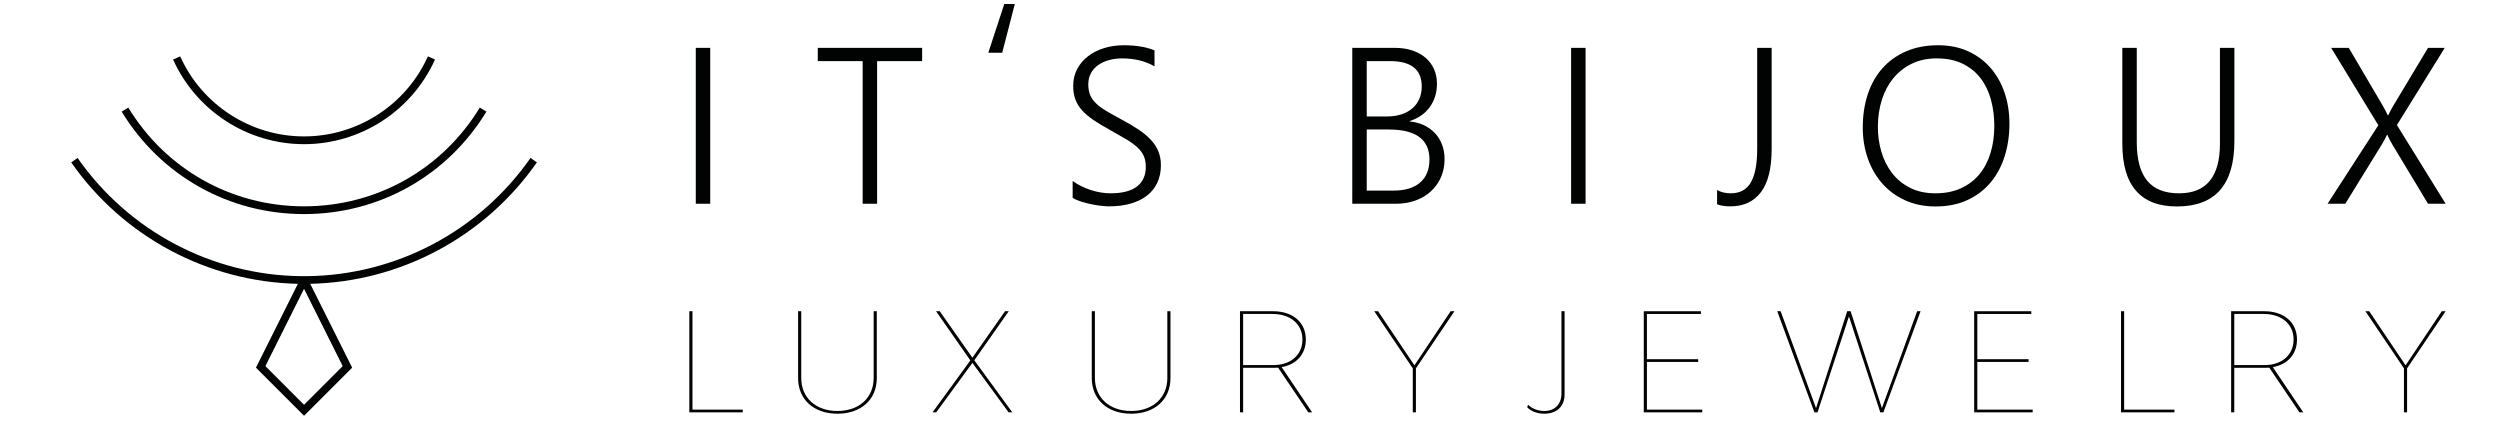 <?xml version="1.0" encoding="UTF-8"?> <svg xmlns="http://www.w3.org/2000/svg" xmlns:xlink="http://www.w3.org/1999/xlink" version="1.1" id="Laag_1" x="0px" y="0px" width="1250px" height="217px" viewBox="0 0 1250 217" xml:space="preserve"> <g> <path fill="#010202" d="M268.44,81.2l-3.186-2.223c-25.617,36.708-67.436,58.722-112.048,59.106h-2.365 c-44.614-0.385-86.433-22.398-112.046-59.106L35.609,81.2c25.974,37.222,68.158,59.72,113.32,60.71l-20.958,41.918l24.054,24.057 l24.057-24.057L155.12,141.91C200.282,140.92,242.467,118.422,268.44,81.2 M152.024,202.393l-19.327-19.33l19.327-38.658 l19.331,38.658L152.024,202.393z"></path> <path fill="#010202" d="M152.024,107.045c37.573,0,71.663-19.154,91.191-51.236l-3.315-2.018 c-18.818,30.913-51.668,49.369-87.875,49.369c-36.206,0-69.056-18.456-87.874-49.369l-3.319,2.018 C80.361,87.892,114.451,107.045,152.024,107.045"></path> <path fill="#010202" d="M152.024,72.087c28.214,0,53.914-16.611,65.476-42.32l-3.543-1.594 c-10.936,24.317-35.244,40.029-61.933,40.029c-26.69,0-51-15.712-61.932-40.029l-3.543,1.594 C98.107,55.476,123.809,72.087,152.024,72.087"></path> <rect x="347.888" y="23.93" fill="#010202" width="7.229" height="77.942"></rect> <polygon fill="#010202" points="438.559,30.56 438.559,101.872 431.33,101.872 431.33,30.56 408.882,30.56 408.882,23.929 461.061,23.929 461.061,30.56 "></polygon> <polygon fill="#010202" points="501.108,26.351 494.151,26.351 502.141,2 507.413,2 "></polygon> <path fill="#010202" d="M536.324,90.458c1.305,0.979,2.745,1.857,4.321,2.636c1.576,0.78,3.188,1.433,4.837,1.957 c1.648,0.525,3.306,0.924,4.973,1.195c1.667,0.272,3.261,0.408,4.784,0.408c5.906,0,10.327-1.142,13.262-3.425 c2.936-2.282,4.403-5.562,4.403-9.838c0-2.065-0.345-3.867-1.033-5.408c-0.689-1.539-1.758-2.979-3.207-4.321 c-1.449-1.34-3.28-2.671-5.489-3.994c-2.211-1.322-4.82-2.817-7.827-4.484c-3.334-1.812-6.188-3.524-8.561-5.137 c-2.374-1.611-4.313-3.262-5.816-4.946c-1.504-1.685-2.609-3.506-3.316-5.462c-0.706-1.957-1.06-4.186-1.06-6.686 c0-3.153,0.67-5.979,2.011-8.479c1.34-2.5,3.152-4.629,5.435-6.387c2.283-1.757,4.955-3.106,8.018-4.049 c3.062-0.942,6.332-1.414,9.811-1.414c6.123,0,11.251,0.853,15.382,2.555v7.99c-4.603-2.645-10.001-3.968-16.198-3.968 c-2.319,0-4.502,0.281-6.55,0.843c-2.047,0.563-3.841,1.386-5.381,2.473c-1.541,1.088-2.754,2.438-3.642,4.05 c-0.888,1.612-1.332,3.487-1.332,5.625c0,2.03,0.299,3.778,0.897,5.245c0.598,1.468,1.558,2.854,2.881,4.158 c1.322,1.305,3.062,2.601,5.218,3.887c2.155,1.286,4.792,2.764,7.908,4.43c3.261,1.739,6.105,3.434,8.534,5.082 c2.427,1.649,4.448,3.37,6.061,5.163c1.612,1.794,2.817,3.696,3.614,5.708c0.797,2.011,1.196,4.249,1.196,6.712 c0,3.407-0.634,6.406-1.902,8.996c-1.269,2.591-3.044,4.738-5.327,6.44c-2.283,1.704-5,2.99-8.153,3.859 c-3.153,0.87-6.614,1.305-10.382,1.305c-1.232,0-2.7-0.1-4.402-0.299c-1.704-0.2-3.424-0.489-5.164-0.87 c-1.739-0.38-3.397-0.833-4.974-1.358s-2.854-1.096-3.832-1.712V90.458z"></path> <path fill="#010202" d="M676.139,101.872V23.929h21.307c3.225,0,6.133,0.435,8.724,1.305c2.591,0.869,4.801,2.093,6.632,3.669 c1.829,1.576,3.233,3.47,4.212,5.68c0.979,2.211,1.468,4.64,1.468,7.284c0,2.247-0.309,4.348-0.924,6.305 c-0.617,1.957-1.504,3.742-2.664,5.354c-1.16,1.613-2.581,3.008-4.267,4.186c-1.685,1.178-3.597,2.111-5.734,2.8v0.217 c2.608,0.254,4.982,0.889,7.12,1.902c2.138,1.015,3.968,2.337,5.49,3.968c1.521,1.63,2.699,3.542,3.533,5.734 c0.833,2.192,1.25,4.593,1.25,7.201c0,3.299-0.598,6.315-1.794,9.051c-1.195,2.736-2.872,5.092-5.027,7.065 c-2.156,1.976-4.721,3.506-7.691,4.594c-2.972,1.087-6.251,1.63-9.838,1.63H676.139z M683.368,30.561v27.665h10.109 c2.645,0,5.036-0.344,7.175-1.032c2.138-0.688,3.968-1.685,5.489-2.989c1.522-1.304,2.69-2.881,3.506-4.729 c0.816-1.849,1.224-3.932,1.224-6.251c0-8.442-5.255-12.664-15.764-12.664H683.368z M683.368,64.748v30.548h13.425 c5.762,0,10.191-1.35,13.29-4.05c3.098-2.699,4.647-6.531,4.647-11.496c0-10.001-6.795-15.002-20.384-15.002H683.368z"></path> <rect x="785.556" y="23.93" fill="#010202" width="7.229" height="77.942"></rect> <path fill="#010202" d="M885.827,74.478c0,9.712-1.794,16.923-5.381,21.633c-3.588,4.711-8.661,7.066-15.22,7.066 c-1.269,0-2.464-0.082-3.587-0.244c-1.124-0.163-2.156-0.427-3.099-0.789v-7.12c2.029,1.087,4.294,1.631,6.795,1.631 c4.601,0,7.962-1.812,10.082-5.436c2.12-3.623,3.18-9.203,3.18-16.741V23.929h7.229V74.478z"></path> <path fill="#010202" d="M967.746,103.23c-5.617,0-10.672-1.023-15.164-3.07c-4.494-2.047-8.308-4.846-11.442-8.397 c-3.134-3.552-5.544-7.728-7.229-12.528c-1.686-4.801-2.527-9.956-2.527-15.464c0-6.088,0.842-11.659,2.527-16.714 c1.685-5.056,4.14-9.385,7.365-12.99c3.225-3.605,7.175-6.414,11.849-8.425c4.675-2.012,10.001-3.018,15.98-3.018 c5.507,0,10.453,0.988,14.838,2.963c4.384,1.976,8.117,4.711,11.197,8.207c3.079,3.497,5.443,7.637,7.093,12.42 s2.474,9.983,2.474,15.6c0,5.907-0.807,11.387-2.419,16.442c-1.612,5.055-3.986,9.431-7.12,13.126 c-3.135,3.696-6.994,6.596-11.577,8.697C979.006,102.18,973.726,103.23,967.746,103.23 M968.345,29.201 c-4.712,0-8.888,0.896-12.529,2.69s-6.713,4.222-9.213,7.283c-2.5,3.063-4.395,6.65-5.68,10.763 c-1.287,4.112-1.949,8.488-1.984,13.126c-0.036,4.422,0.534,8.651,1.713,12.691c1.177,4.041,2.952,7.61,5.326,10.708 c2.373,3.099,5.372,5.571,8.996,7.419c3.623,1.849,7.862,2.772,12.719,2.772c4.854,0,9.122-0.843,12.8-2.527 c3.678-1.686,6.748-4.022,9.213-7.012c2.464-2.989,4.321-6.55,5.571-10.681s1.875-8.643,1.875-13.534 c0-4.565-0.553-8.896-1.657-12.99c-1.106-4.095-2.827-7.673-5.164-10.735c-2.337-3.062-5.318-5.489-8.94-7.283 C977.765,30.098,973.417,29.201,968.345,29.201"></path> <path fill="#010202" d="M1117.197,70.564c0,21.777-9.566,32.666-28.699,32.666c-18.227,0-27.34-10.489-27.34-31.471V23.929h7.229 v47.18c0,8.552,1.721,14.946,5.163,19.187c3.442,4.239,8.769,6.359,15.98,6.359c13.624,0,20.437-8.262,20.437-24.785v-47.94h7.229 V70.564z"></path> <path fill="#010202" d="M1214.005,101.872l-17.938-29.785c-0.398-0.688-0.814-1.44-1.25-2.257 c-0.435-0.814-0.797-1.604-1.087-2.363h-0.271c-0.363,0.725-0.734,1.467-1.115,2.229c-0.38,0.761-0.824,1.558-1.331,2.392 l-18.372,29.785h-8.858l25.383-39.243l-23.59-38.7h8.805l16.688,28.373c0.507,0.834,0.986,1.694,1.439,2.582 s0.915,1.803,1.387,2.744h0.217c0.508-1.051,1.006-2.029,1.495-2.935s0.969-1.739,1.44-2.501l16.959-28.264h8.369l-23.915,38.592 l24.351,39.352H1214.005z"></path> <polygon fill="#010202" points="371.38,204.809 371.38,206.174 344.666,206.174 344.666,155.615 346.237,155.615 346.237,204.809 "></polygon> <path fill="#010202" d="M399.047,189.025v-33.41h1.572v33.342c0,9.906,7.242,16.533,18.105,16.533s18.106-6.627,18.106-16.533 v-33.342h1.571v33.41c0,10.727-7.857,17.832-19.677,17.832C406.905,206.857,399.047,199.752,399.047,189.025"></path> <polygon fill="#010202" points="504.305,206.174 486.2,181.441 468.095,206.174 466.25,206.174 485.175,180.213 468.026,155.615 469.871,155.615 486.2,178.846 502.529,155.615 504.374,155.615 487.156,180.143 506.15,206.174 "></polygon> <path fill="#010202" d="M545.887,189.025v-33.41h1.571v33.342c0,9.906,7.242,16.533,18.105,16.533 c10.863,0,18.105-6.627,18.105-16.533v-33.342h1.571v33.41c0,10.727-7.857,17.832-19.677,17.832 C553.744,206.857,545.887,199.752,545.887,189.025"></path> <path fill="#010202" d="M654.15,206.174l-15.1-22.342c-0.683,0.068-1.366,0.068-2.118,0.068h-15.372v22.273h-1.571v-50.559h16.603 c9.838,0,16.328,5.604,16.328,14.143c0,7.242-4.646,12.502-12.093,13.801l15.235,22.615H654.15z M651.212,169.758 c0-7.719-6.013-12.775-14.963-12.775h-14.688v25.553h15.167C645.404,182.535,651.212,177.41,651.212,169.758"></path> <polygon fill="#010202" points="727.228,155.615 707.961,184.174 707.961,206.174 706.39,206.174 706.39,184.174 687.123,155.615 689.036,155.615 707.209,182.672 725.314,155.615 "></polygon> <path fill="#010202" d="M763.575,203.578l0.478-1.162c2.118,2.051,5.192,3.074,8.063,3.074c5.397,0,8.608-3.484,8.608-8.676 v-41.199h1.571v41.609c0,5.807-3.689,9.633-10.18,9.633C768.836,206.857,765.419,205.695,763.575,203.578"></path> <polygon fill="#010202" points="851.135,204.809 851.135,206.174 821.893,206.174 821.893,155.615 850.451,155.615 850.451,156.982 823.464,156.982 823.464,179.598 849.085,179.598 849.085,180.963 823.464,180.963 823.464,204.809 "></polygon> <polygon fill="#010202" points="960.286,155.615 941.703,206.174 940.132,206.174 924.485,158.211 908.771,206.174 907.2,206.174 888.617,155.615 890.324,155.615 908.02,204.057 923.598,155.615 925.306,155.615 940.951,204.057 958.578,155.615 "></polygon> <polygon fill="#010202" points="1016.328,204.809 1016.328,206.174 987.087,206.174 987.087,155.615 1015.646,155.615 1015.646,156.982 988.658,156.982 988.658,179.598 1014.278,179.598 1014.278,180.963 988.658,180.963 988.658,204.809 "></polygon> <polygon fill="#010202" points="1087.22,204.809 1087.22,206.174 1060.506,206.174 1060.506,155.615 1062.077,155.615 1062.077,204.809 "></polygon> <path fill="#010202" d="M1149.731,206.174l-15.1-22.342c-0.683,0.068-1.367,0.068-2.117,0.068h-15.373v22.273h-1.571v-50.559 h16.603c9.838,0,16.328,5.604,16.328,14.143c0,7.242-4.645,12.502-12.093,13.801l15.236,22.615H1149.731z M1146.794,169.758 c0-7.719-6.014-12.775-14.963-12.775h-14.689v25.553h15.168C1140.986,182.535,1146.794,177.41,1146.794,169.758"></path> <polygon fill="#010202" points="1222.81,155.615 1203.542,184.174 1203.542,206.174 1201.972,206.174 1201.972,184.174 1182.704,155.615 1184.618,155.615 1202.791,182.672 1220.896,155.615 "></polygon> </g> </svg> 